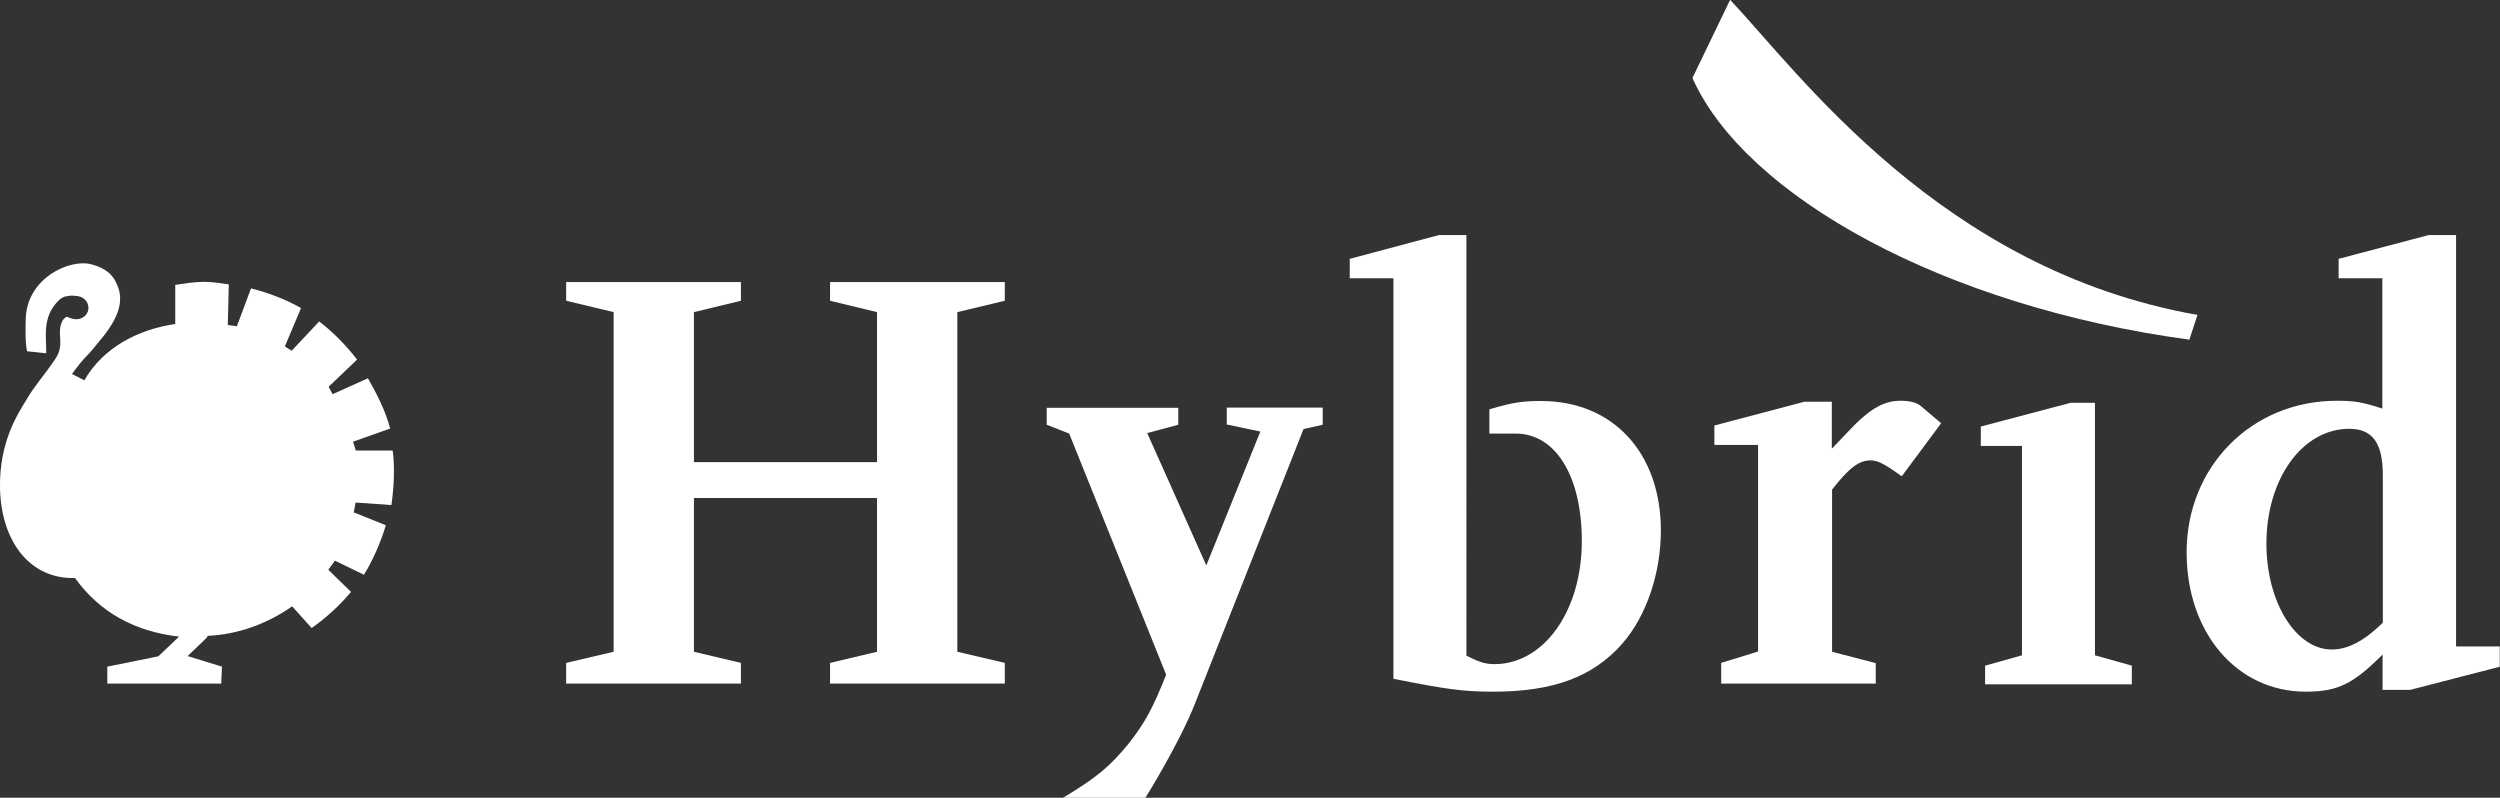 <?xml version="1.0" encoding="UTF-8"?><svg id="Layer_1" xmlns="http://www.w3.org/2000/svg" viewBox="0 0 99 31.59"><rect x="0" y="0" width="99" height="31.59" fill="#333333" stroke="none"/><defs><style>.cls-1{fill:#fff;}</style></defs><path class="cls-1" d="M12.34,24.87c.56-.39,1.12-.9,1.56-1.43l-.9-.88c.07-.1,.2-.26,.26-.36l1.15,.56c.36-.57,.67-1.3,.87-1.96l-1.27-.51c.02-.1,.05-.29,.07-.39l1.42,.1c.06-.39,.1-.91,.1-1.32,0-.29-.01-.56-.05-.84h-1.46c-.02-.09-.09-.26-.11-.35l1.47-.52c-.17-.67-.54-1.4-.88-1.99l-1.4,.63c-.05-.08-.11-.22-.16-.29l1.13-1.08c-.42-.55-.96-1.1-1.5-1.51l-1.09,1.16c-.07-.05-.21-.13-.27-.17l.64-1.52c-.59-.34-1.3-.61-1.98-.78l-.56,1.5c-.09-.02-.27-.03-.36-.05l.04-1.61c-.3-.04-.67-.1-.98-.1-.39,0-.77,.07-1.14,.12v1.55c-1.49,.22-2.86,.94-3.6,2.23l-.49-.25c.57-.78,.54-.61,.97-1.16,.44-.54,.27-.32,.47-.6,.72-1.02,.44-1.62,.26-1.95-.11-.2-.35-.48-.92-.63-.88-.24-2.56,.55-2.61,2.14,0,.06-.04,.88,.05,1.3l.76,.08c.01-.63-.17-1.41,.46-2.06,.13-.14,.25-.19,.36-.2,.15-.04,.31-.02,.45,0,.24,.04,.43,.26,.4,.51-.03,.25-.26,.42-.51,.4-.08,0-.22-.04-.35-.1-.07,.04-.15,.11-.19,.21-.22,.52,.14,.87-.27,1.48-.41,.61-.84,1.08-1.14,1.61C.72,16.37-.03,17.48,0,19.32c.04,2.09,1.16,3.62,2.97,3.57,.98,1.36,2.37,2.12,4.12,2.32l-.82,.78-2.02,.41v.67h4.51l.03-.67-1.36-.42,.78-.75v-.05c1.23-.05,2.41-.5,3.36-1.17l.77,.86Z"/><polygon class="cls-1" points="84.42 27.1 78.61 27.1 78.61 26.36 80.07 25.95 80.07 17.66 78.44 17.66 78.44 16.89 82 15.95 82.96 15.95 82.96 25.95 84.42 26.36 84.42 27.1"/><polygon class="cls-1" points="39.79 27.07 32.87 27.07 32.87 26.25 34.73 25.81 34.73 19.72 27.48 19.72 27.48 25.81 29.34 26.25 29.34 27.07 22.42 27.07 22.42 26.25 24.3 25.81 24.3 12.36 22.42 11.91 22.42 11.17 29.34 11.17 29.34 11.91 27.48 12.36 27.48 18.3 34.73 18.3 34.73 12.36 32.87 11.91 32.87 11.17 39.79 11.17 39.79 11.91 37.91 12.36 37.91 25.81 39.79 26.25 39.79 27.07"/><path class="cls-1" d="M52.38,16.82l-.76,.17-4.29,10.85c-.62,1.59-1.97,3.75-1.97,3.75h-3.26c1.36-.82,1.85-1.24,2.6-2.15,.64-.82,.93-1.35,1.48-2.72l-3.84-9.55-.89-.35v-.67h5.21v.67l-1.23,.33,2.34,5.24,2.14-5.3-1.33-.28v-.67h3.8v.67Z"/><path class="cls-1" d="M55.18,26.88V11.02h-1.73v-.77l3.53-.94h1.09V25.96c.49,.26,.76,.34,1.11,.34,1.95,0,3.46-2.1,3.46-4.87,0-2.58-1.04-4.26-2.62-4.26h-1.04v-.96c.96-.29,1.36-.33,2.05-.33,2.84,0,4.74,2.05,4.74,5.13,0,1.68-.57,3.39-1.53,4.48-1.16,1.32-2.74,1.9-5.11,1.9-1.21,0-1.88-.1-3.95-.51"/><path class="cls-1" d="M74.26,27.07h-6.1v-.82l1.46-.45v-8.18h-1.73v-.77l3.56-.94h1.09v1.86l.57-.6c.89-.96,1.46-1.3,2.15-1.3,.37,0,.67,.07,.84,.24l.77,.65-1.56,2.1c-.64-.46-.94-.63-1.23-.63-.47,0-.87,.31-1.53,1.16v6.42l1.73,.45v.82Z"/><path class="cls-1" d="M99,26.4l-3.56,.92h-1.09v-1.4c-1.16,1.16-1.77,1.47-3.04,1.47-2.74,0-4.72-2.34-4.72-5.52,0-3.39,2.57-6,5.95-6,.69,0,1.01,.05,1.8,.31v-5.16h-1.73v-.77l3.56-.94h1.09V25.6h1.73v.8Zm-4.64-1.74v-5.85c0-1.28-.42-1.83-1.33-1.83-1.85,0-3.28,1.97-3.28,4.55,0,2.31,1.16,4.19,2.59,4.19,.64,0,1.28-.34,2.02-1.06"/><path class="cls-1" d="M68.52,0c2.71,2.87,8.35,10.69,18.5,12.47l-.32,.98c-9.7-1.31-17.58-5.67-19.68-10.36l1.49-3.09Z"/></svg>